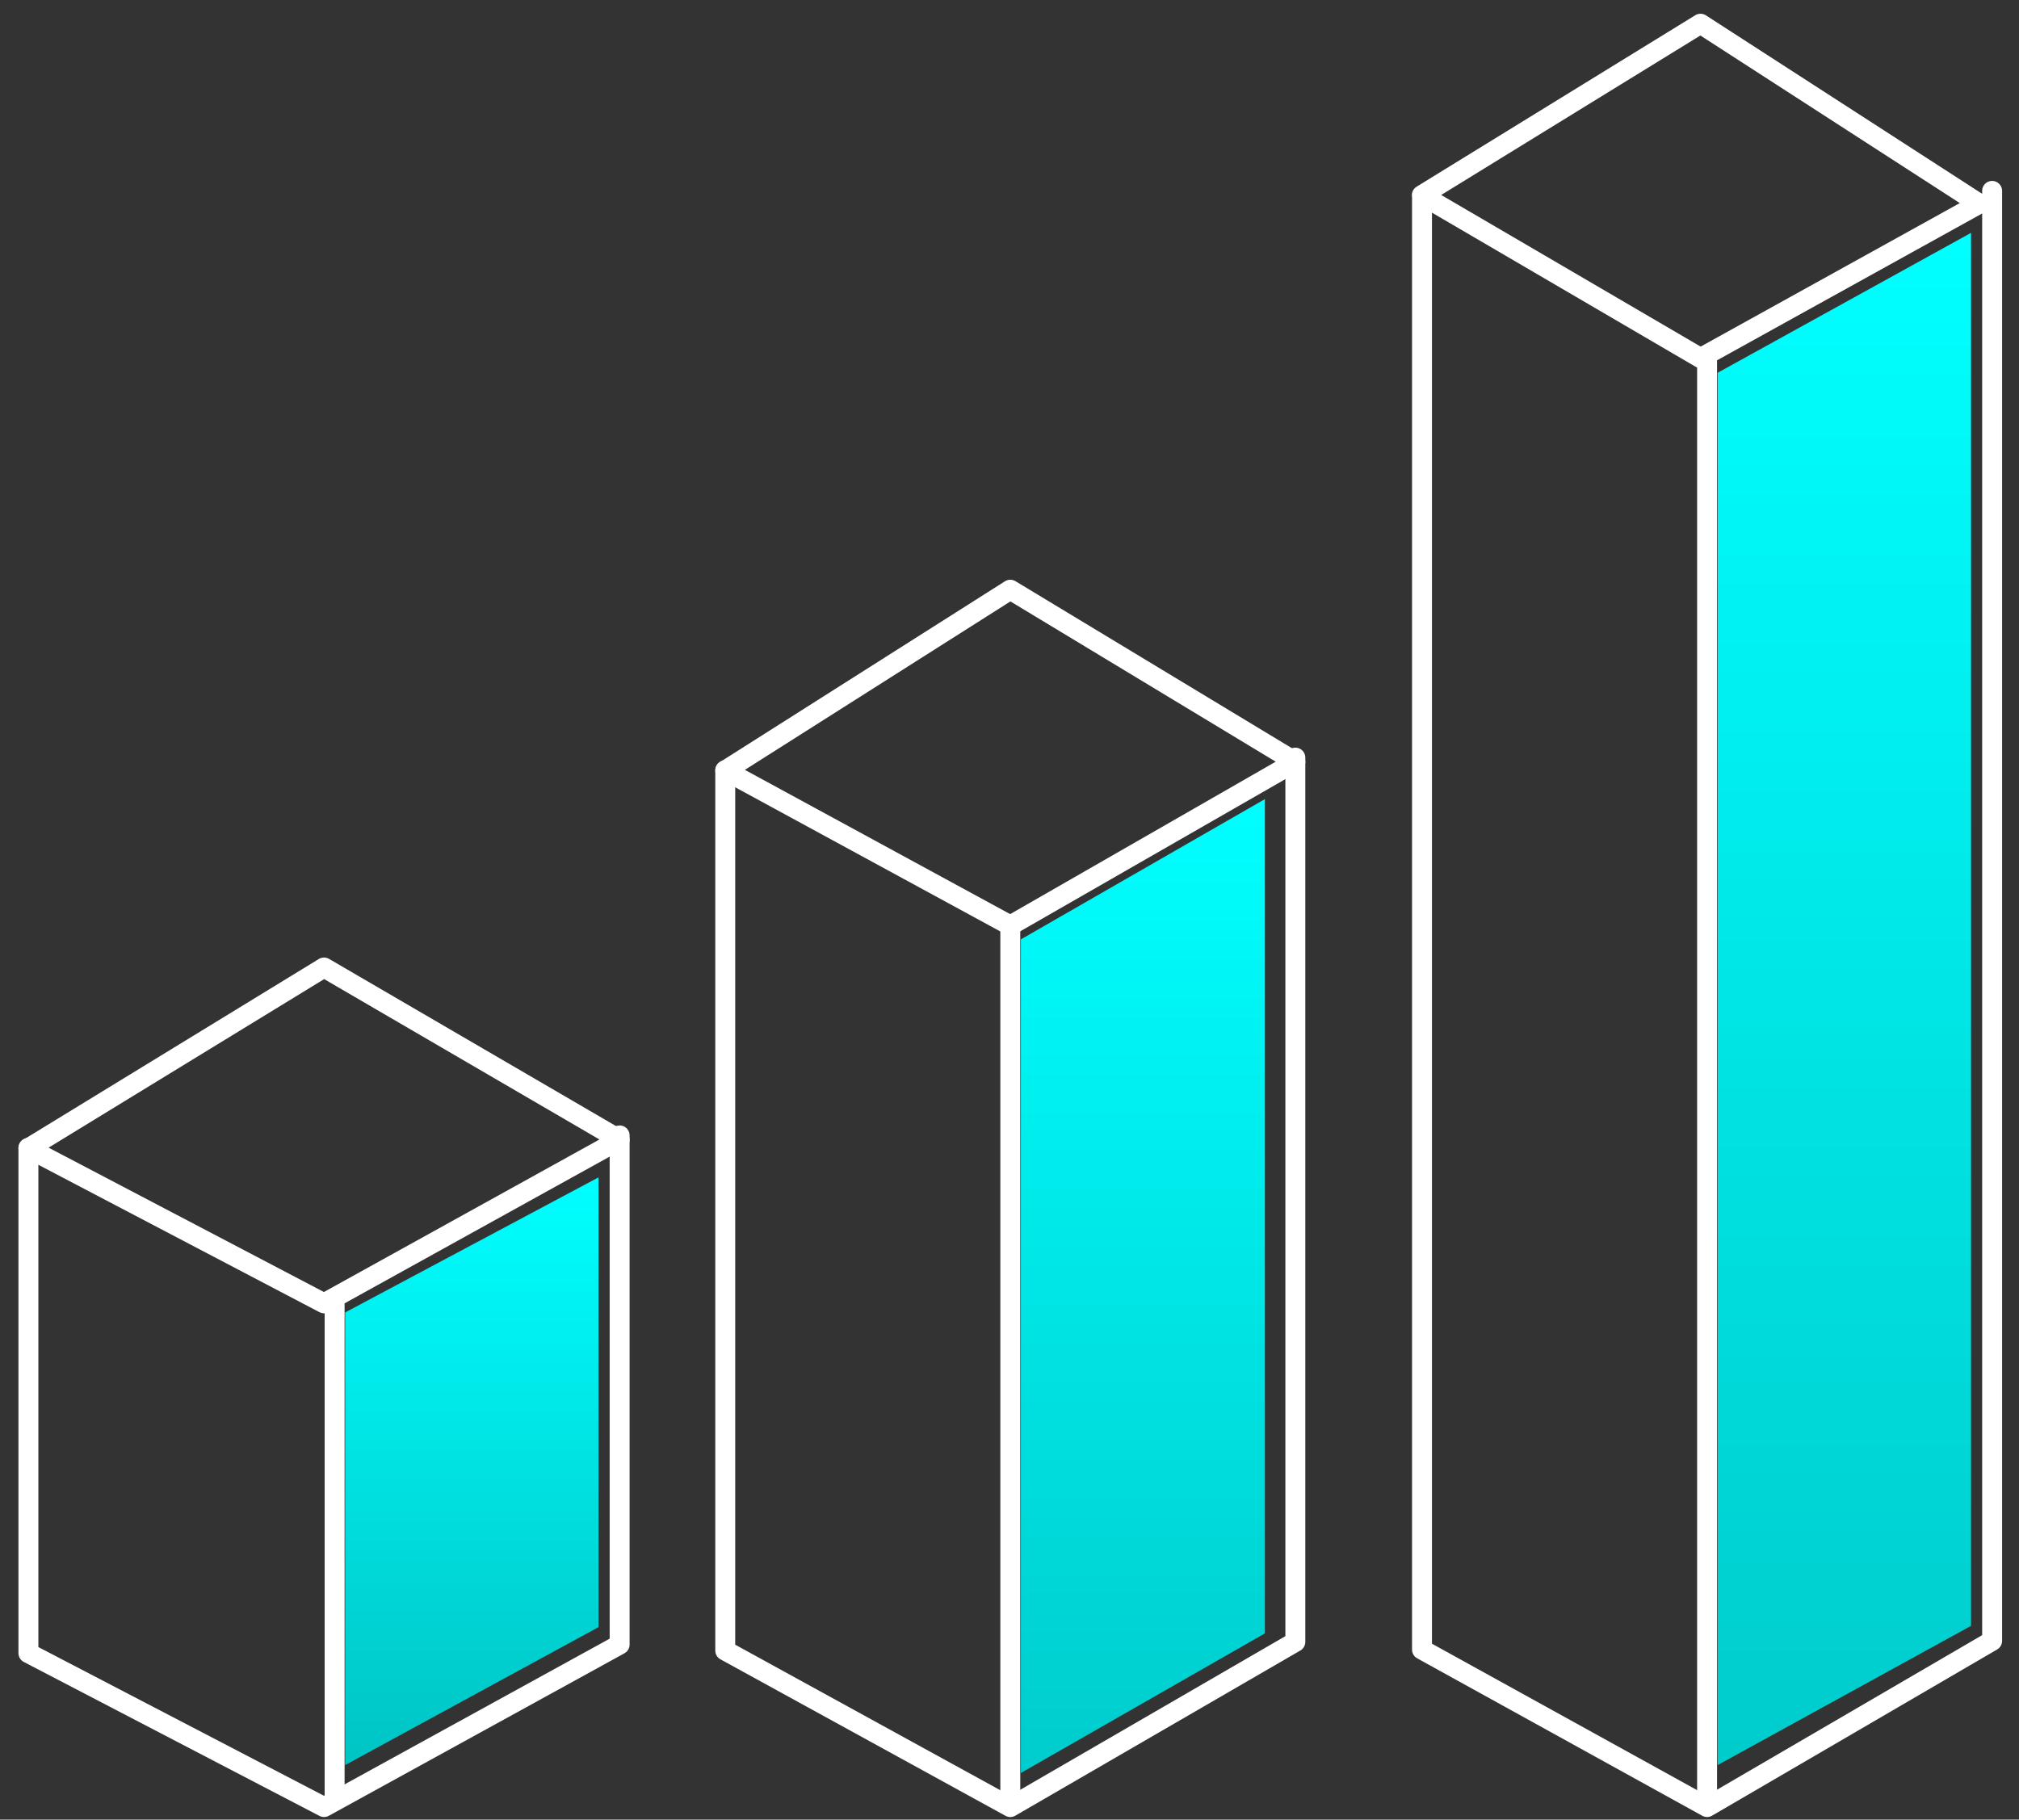 <?xml version="1.0" encoding="UTF-8"?>
<svg width="71px" height="64px" viewBox="0 0 71 64" version="1.1" xmlns="http://www.w3.org/2000/svg" xmlns:xlink="http://www.w3.org/1999/xlink">
    <rect x="0" y="0" width="71" height="64" fill="#333333" stroke="none"/>
    <!-- Generator: Sketch 63.1 (92452) - https://sketch.com -->
    <title>acs</title>
    <desc>Created with Sketch.</desc>
    <defs>
        <linearGradient x1="50%" y1="0%" x2="50%" y2="100%" id="linearGradient-1">
            <stop stop-color="#00FFFF" offset="0%"></stop>
            <stop stop-color="#00CCCC" offset="100%"></stop>
        </linearGradient>
        <linearGradient x1="50%" y1="0%" x2="50%" y2="100%" id="linearGradient-2">
            <stop stop-color="#00FFFF" offset="0%"></stop>
            <stop stop-color="#00C4C4" offset="100%"></stop>
        </linearGradient>
        <linearGradient x1="50%" y1="0%" x2="50%" y2="100%" id="linearGradient-3">
            <stop stop-color="#00FFFF" offset="0%"></stop>
            <stop stop-color="#00CCCC" offset="100%"></stop>
        </linearGradient>
    </defs>
    <g id="Page-1" stroke="none" stroke-width="1" fill="none" fill-rule="evenodd">
        <g id="Avarta-September" transform="translate(-598, -1246)">
            <g id="acs" transform="translate(599, 1246)">
                <g id="Group-7" transform="translate(0, 6.714)">
                    <polygon id="Path-8-Copy-6" stroke="#FFFFFF" stroke-width="0.701" stroke-linecap="round" stroke-linejoin="round" transform="translate(10.395, 33.221) scale(-1, 1) translate(-10.395, -33.221) " points="10.395 27.315 0 33.372 10.395 39.127 20.791 33.675"></polygon>
                    <g id="Group-3" transform="translate(24.504, 14.027)">
                        <polygon id="Path-8-Copy-7" stroke="#FFFFFF" stroke-width="0.701" stroke-linecap="round" stroke-linejoin="round" transform="translate(10.024, 5.906) scale(-1, 1) translate(-10.024, -5.906) " points="10.024 0 0 6.057 10.024 11.812 20.048 6.36"></polygon>
                        <polyline id="Path-Copy-3" stroke="#FFFFFF" stroke-width="0.701" stroke-linecap="round" stroke-linejoin="round" transform="translate(10.024, 24.362) scale(-1, 1) translate(-10.024, -24.362) " points="0 5.906 6.95568137e-17 37.008 10.024 42.818 20.048 37.314 20.048 6.351"></polyline>
                        <line x1="10.024" y1="11.812" x2="10.024" y2="42.818" id="Path-10" stroke="#FFFFFF" stroke-width="0.701" transform="translate(10.024, 27.315) scale(-1, 1) translate(-10.024, -27.315) "></line>
                        <polygon id="Path-11-Copy" fill="url(#linearGradient-1)" transform="translate(14.686, 24.492) scale(-1, 1) translate(-14.686, -24.492) " points="10.395 7.366 18.976 12.299 18.976 41.619 10.395 36.709"></polygon>
                    </g>
                    <polyline id="Path-Copy-2" stroke="#FFFFFF" stroke-width="0.701" stroke-linecap="round" stroke-linejoin="round" transform="translate(10.395, 45.032) scale(-1, 1) translate(-10.395, -45.032) " points="0 33.221 0 51.129 10.395 56.844 20.791 51.43 20.791 33.658"></polyline>
                    <polyline id="Path-Copy-4" stroke="#FFFFFF" stroke-width="0.701" stroke-linecap="round" stroke-linejoin="round" transform="translate(59.031, 28.422) scale(-1, 1) translate(-59.031, -28.422) " points="49.007 0 49.007 50.999 59.031 56.844 69.056 51.306 69.056 0.304"></polyline>
                    <polygon id="Path-11" fill="url(#linearGradient-2)" transform="translate(15.593, 45.032) scale(-1, 1) translate(-15.593, -45.032) " points="11.138 34.697 20.048 39.448 20.048 55.368 11.138 50.516"></polygon>
                    <polygon id="Path-11-Copy-2" fill="url(#linearGradient-3)" transform="translate(63.858, 28.422) scale(-1, 1) translate(-63.858, -28.422) " points="59.403 1.476 68.313 6.397 68.313 55.368 59.403 50.471"></polygon>
                    <line x1="59.031" y1="5.906" x2="59.031" y2="56.475" id="Path-9-Copy-2" stroke="#FFFFFF" stroke-width="0.701" transform="translate(59.031, 31.375) scale(-1, 1) translate(-59.031, -31.375) "></line>
                    <line x1="10.767" y1="39.127" x2="10.767" y2="56.844" id="Path-9" stroke="#FFFFFF" stroke-width="0.701" transform="translate(10.767, 47.985) scale(-1, 1) translate(-10.767, -47.985) "></line>
                </g>
                <polygon id="Path-8-Copy-8" stroke="#FFFFFF" stroke-width="0.701" stroke-linecap="round" stroke-linejoin="round" points="58.8 0.834 49 6.865 58.8 12.594 68.6 7.166"></polygon>
            </g>
        </g>
    </g>
</svg>